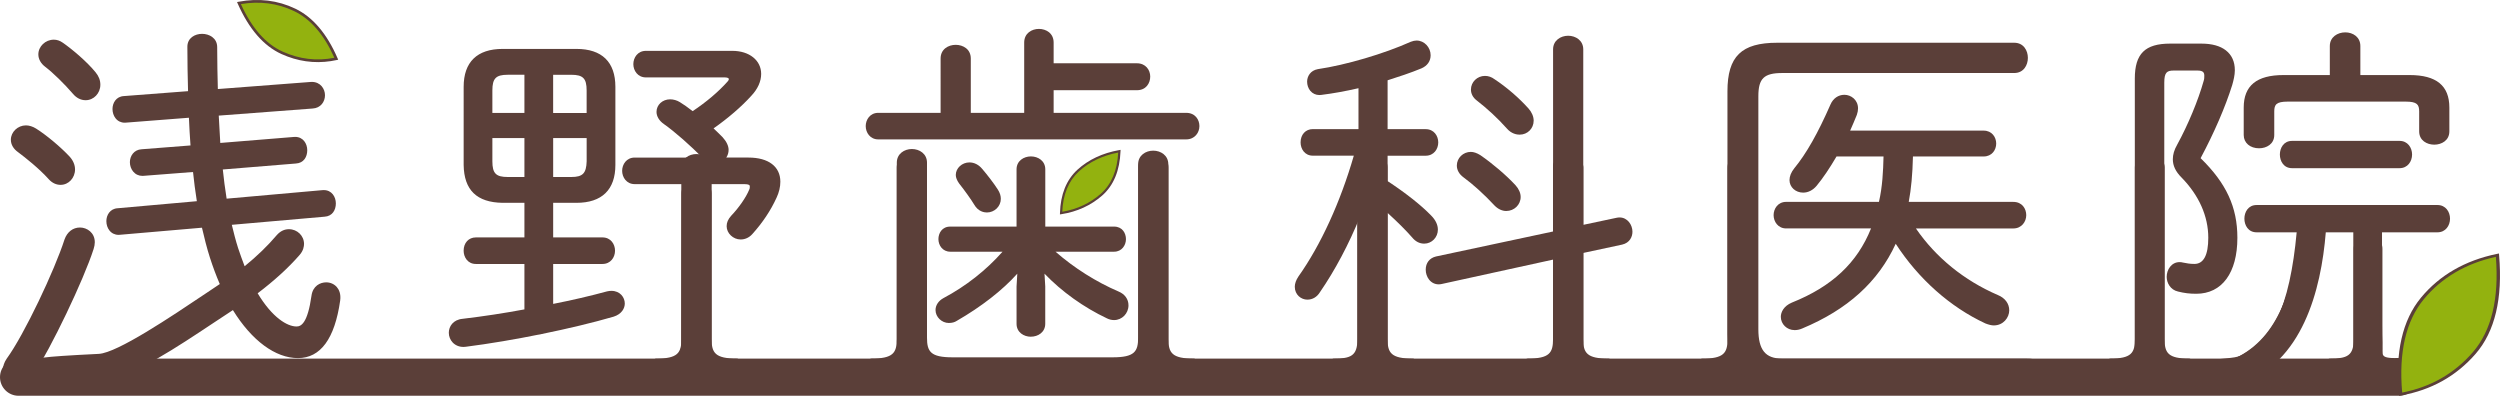 <?xml version="1.0" encoding="UTF-8"?><svg xmlns="http://www.w3.org/2000/svg" viewBox="0 0 1210.76 191.7"><defs><style>.d{fill:#93b20f;}.e{fill:#5b3f39;}</style></defs><g id="a"/><g id="b"><g id="c"><g><path class="e" d="M1161.9,191.67H9c-4.97,0-9-4.03-9-9s4.03-9,9-9H1161.9c4.97,0,9,4.03,9,9s-4.03,9-9,9Z"/><path class="e" d="M29.38,89.53c-2.2,0-4.16-.94-5.82-2.78-4.69-5.21-11.25-10.39-14.75-13.01-2.28-1.58-3.55-3.74-3.55-6.06,0-3.77,3.35-6.96,7.31-6.96,1.56,0,3.31,.55,4.91,1.55,5.02,3.16,12.04,9.04,16.32,13.66,1.64,1.83,2.54,3.99,2.54,6.11,0,4.13-3.12,7.48-6.96,7.48Z"/><path class="e" d="M33.06,76.62c1.58,1.75,2.28,3.68,2.28,5.43,0,3.5-2.63,6.48-5.96,6.48-1.75,0-3.5-.7-5.08-2.45-4.73-5.26-11.39-10.51-14.89-13.14-2.28-1.58-3.15-3.5-3.15-5.26,0-3.15,2.8-5.96,6.31-5.96,1.4,0,2.98,.53,4.38,1.4,4.73,2.98,11.74,8.76,16.12,13.49Z"/><path class="e" d="M33.06,76.62c1.58,1.75,2.28,3.68,2.28,5.43,0,3.5-2.63,6.48-5.96,6.48-1.75,0-3.5-.7-5.08-2.45-4.73-5.26-11.39-10.51-14.89-13.14-2.28-1.58-3.15-3.5-3.15-5.26,0-3.15,2.8-5.96,6.31-5.96,1.4,0,2.98,.53,4.38,1.4,4.73,2.98,11.74,8.76,16.12,13.49Z"/><path class="e" d="M8.91,186.25c-4.67,0-7.46-2.76-7.46-7.39,0-1.63,.61-3.4,1.76-5.11,8.6-11.8,23.31-43.05,28.04-57.79,1.28-3.63,4.07-5.78,7.48-5.78s7.18,2.5,7.18,7.13c0,1.01-.21,2.18-.58,3.3-4.8,14.97-20.61,47.99-29.16,60.9-1.89,3-4.54,4.74-7.27,4.74Z"/><path class="e" d="M38.73,111.19c3.18,0,6.18,2.28,6.18,6.13,0,.88-.18,1.93-.53,2.98-4.94,15.42-20.92,48.4-29.04,60.67-1.77,2.8-4.14,4.29-6.43,4.29-3.35,0-6.46-1.65-6.46-6.39,0-1.4,.53-2.98,1.59-4.55,8.3-11.39,23.22-42.62,28.16-58.04,1.24-3.5,3.88-5.08,6.53-5.08Z"/><path class="e" d="M38.73,111.19c3.18,0,6.18,2.28,6.18,6.13,0,.88-.18,1.93-.53,2.98-4.94,15.42-20.92,48.4-29.04,60.67-1.77,2.8-4.14,4.29-6.43,4.29-3.35,0-6.46-1.65-6.46-6.39,0-1.4,.53-2.98,1.59-4.55,8.3-11.39,23.22-42.62,28.16-58.04,1.24-3.5,3.88-5.08,6.53-5.08Z"/><path class="e" d="M41.47,48.53c-2.33,0-4.48-1.09-6.2-3.16-4.05-4.72-9.66-10.19-13.33-12.98-2.17-1.63-3.37-3.78-3.37-6.05,0-3.87,3.43-7.13,7.48-7.13,1.51,0,2.95,.48,4.26,1.41,4.81,3.32,11.85,9.33,15.96,14.37,1.59,1.94,2.33,3.87,2.33,6.06,0,4.13-3.2,7.48-7.13,7.48Z"/><path class="e" d="M45.5,35.62c1.58,1.93,2.1,3.68,2.1,5.43,0,3.68-2.8,6.48-6.13,6.48-1.75,0-3.68-.7-5.43-2.8-4.21-4.91-9.81-10.34-13.49-13.14-2.1-1.58-2.98-3.5-2.98-5.26,0-3.33,2.98-6.13,6.48-6.13,1.23,0,2.45,.35,3.68,1.23,5.08,3.5,11.91,9.46,15.77,14.19Z"/><path class="e" d="M45.5,35.62c1.58,1.93,2.1,3.68,2.1,5.43,0,3.68-2.8,6.48-6.13,6.48-1.75,0-3.68-.7-5.43-2.8-4.21-4.91-9.81-10.34-13.49-13.14-2.1-1.58-2.98-3.5-2.98-5.26,0-3.33,2.98-6.13,6.48-6.13,1.23,0,2.45,.35,3.68,1.23,5.08,3.5,11.91,9.46,15.77,14.19Z"/><path class="e" d="M48.67,185.02c-2.03,0-3.85-.74-5.14-2.09-1.06-1.11-1.71-2.58-1.82-4.11-1.62-.57-8.21-1.13-12.66-1.51-10.76-.92-11.63-1.1-11.6-2.46,.02-1.35,.04-1.97,30.45-3.47,8.98-.55,34.81-17.89,51.9-29.36,2.35-1.58,4.58-3.08,6.64-4.45-1.78-4.15-3.38-8.46-4.78-12.81-1.52-4.73-2.7-9.55-3.85-14.48l-39.78,3.43c-.21,.02-.43,.03-.64,.03-1.76,0-3.33-.76-4.41-2.15-.95-1.21-1.47-2.81-1.47-4.49,0-2.87,1.72-6.04,5.5-6.25l38.32-3.41c-.78-4.93-1.38-9.57-1.85-14.14l-23.9,1.85c-.2,.02-.42,.03-.63,.03-1.77,0-3.36-.75-4.49-2.13-.99-1.21-1.56-2.85-1.56-4.51,0-2.95,1.95-6.05,5.67-6.25l23.69-1.85c-.3-4.38-.6-8.86-.77-13.42l-30.5,2.37c-.2,.02-.42,.03-.63,.03-1.76,0-3.33-.76-4.41-2.15-.95-1.21-1.47-2.81-1.47-4.49,0-2.87,1.72-6.04,5.5-6.25l31.09-2.38c-.18-7.07-.33-14.06-.33-21.5,0-4.3,3.7-6.26,7.13-6.26s7.31,2.01,7.31,6.43c0,7.3,.17,14.17,.32,20.3l44.85-3.42c.23-.02,.46-.03,.69-.03,4.12,0,6.35,3.33,6.35,6.46s-2.07,6.22-6.03,6.43l-45.42,3.43c.14,2.21,.26,4.43,.37,6.65,.11,2.2,.23,4.4,.37,6.59l35.61-2.9c.22-.02,.44-.03,.66-.03,3.84,0,5.85,3.25,5.85,6.46s-1.7,6.22-5.5,6.43l-35.4,2.89c.46,4.56,1.07,9.2,1.85,14.13l46.38-4.12c.23-.02,.45-.03,.67-.03,3.84,0,5.85,3.25,5.85,6.46s-1.7,6.22-5.5,6.43l-44.89,3.93c.87,3.6,1.88,7.61,3.04,11.24,.96,2.87,2,5.78,3.17,8.82,6-4.89,11.25-9.97,15.62-15.13,1.68-1.87,3.64-2.81,5.84-2.81,4.03,0,7.31,3.2,7.31,7.13,0,1.1-.28,3.26-2.18,5.39-5.37,6.16-12.2,12.39-20.28,18.52,7.1,11.84,14.36,16.08,18.83,16.08,2.21,0,5.36-1.54,7.24-14.91,.65-4.77,4.24-6.47,7.12-6.47,2.01,0,3.88,.83,5.14,2.28,1,1.15,2.09,3.22,1.63,6.57-2.64,18.48-9.52,27.84-20.44,27.84s-22.39-8.46-31.51-23.25c-3.1,2.01-6.34,4.17-9.76,6.44-17.24,11.46-36.79,24.46-52.06,28.09-.79,.19-1.57,.29-2.31,.29Z"/><path class="e" d="M111.02,107.98c1.05,4.38,2.1,8.58,3.33,12.44,1.23,3.68,2.45,7.01,3.68,10.16,6.13-4.91,11.91-10.34,16.82-16.12,1.58-1.75,3.33-2.45,5.08-2.45,3.33,0,6.31,2.63,6.31,6.13,0,1.4-.53,3.15-1.93,4.73-5.96,6.83-13.14,13.14-20.85,18.92,7.36,12.61,15.07,17.34,20.15,17.34,3.5,0,6.48-3.33,8.23-15.77,.53-3.85,3.33-5.61,6.13-5.61,3.33,0,6.48,2.63,5.78,7.71-2.8,19.62-10.16,26.98-19.45,26.98s-21.2-7.01-31.19-23.65c-18.75,12.09-43.98,30.58-62.37,34.96-5.08,1.23-8.06-2.1-8.06-5.43,0-2.45-57.91-2.84,5.26-5.96,10.61-.66,42.05-22.69,59.74-34.43-1.75-4.03-3.5-8.58-5.08-13.49-1.58-4.91-2.8-9.99-4.03-15.24l-40.65,3.5c-3.5,.35-5.43-2.63-5.43-5.61,0-2.45,1.4-5.08,4.56-5.26l39.42-3.5c-.88-5.43-1.58-10.69-2.1-16.12l-24.88,1.93c-3.5,.35-5.61-2.63-5.61-5.61,0-2.45,1.58-5.08,4.73-5.26l24.7-1.93c-.35-5.08-.7-10.16-.88-15.42l-31.54,2.45c-3.5,.35-5.43-2.63-5.43-5.61,0-2.45,1.4-5.08,4.56-5.26l32.06-2.45c-.18-7.01-.35-14.54-.35-22.43,0-3.5,2.98-5.26,6.13-5.26s6.31,1.75,6.31,5.43c0,7.53,.17,14.54,.35,21.38l45.9-3.5c3.85-.35,5.96,2.63,5.96,5.43,0,2.63-1.75,5.26-5.08,5.43l-46.43,3.5c.35,5.08,.53,10.16,.88,15.24l36.62-2.98c3.68-.35,5.43,2.63,5.43,5.43,0,2.63-1.4,5.26-4.56,5.43l-36.44,2.98c.53,5.43,1.23,10.69,2.1,16.12l47.3-4.21c3.68-.35,5.43,2.63,5.43,5.43,0,2.63-1.4,5.26-4.56,5.43l-46.08,4.03Z"/><path class="e" d="M111.02,107.98c1.05,4.38,2.1,8.58,3.33,12.44,1.23,3.68,2.45,7.01,3.68,10.16,6.13-4.91,11.91-10.34,16.82-16.12,1.58-1.75,3.33-2.45,5.08-2.45,3.33,0,6.31,2.63,6.31,6.13,0,1.4-.53,3.15-1.93,4.73-5.96,6.83-13.14,13.14-20.85,18.92,7.36,12.61,15.07,17.34,20.15,17.34,3.5,0,6.48-3.33,8.23-15.77,.53-3.85,3.33-5.61,6.13-5.61,3.33,0,6.48,2.63,5.78,7.71-2.8,19.62-10.16,26.98-19.45,26.98s-21.2-7.01-31.19-23.65c-18.75,12.09-43.98,30.58-62.37,34.96-5.08,1.23-8.06-2.1-8.06-5.43,0-2.45-57.91-2.84,5.26-5.96,10.61-.66,42.05-22.69,59.74-34.43-1.75-4.03-3.5-8.58-5.08-13.49-1.58-4.91-2.8-9.99-4.03-15.24l-40.65,3.5c-3.5,.35-5.43-2.63-5.43-5.61,0-2.45,1.4-5.08,4.56-5.26l39.42-3.5c-.88-5.43-1.58-10.69-2.1-16.12l-24.88,1.93c-3.5,.35-5.61-2.63-5.61-5.61,0-2.45,1.58-5.08,4.73-5.26l24.7-1.93c-.35-5.08-.7-10.16-.88-15.42l-31.54,2.45c-3.5,.35-5.43-2.63-5.43-5.61,0-2.45,1.4-5.08,4.56-5.26l32.06-2.45c-.18-7.01-.35-14.54-.35-22.43,0-3.5,2.98-5.26,6.13-5.26s6.31,1.75,6.31,5.43c0,7.53,.17,14.54,.35,21.38l45.9-3.5c3.85-.35,5.96,2.63,5.96,5.43,0,2.63-1.75,5.26-5.08,5.43l-46.43,3.5c.35,5.08,.53,10.16,.88,15.24l36.62-2.98c3.68-.35,5.43,2.63,5.43,5.43,0,2.63-1.4,5.26-4.56,5.43l-36.44,2.98c.53,5.43,1.23,10.69,2.1,16.12l47.3-4.21c3.68-.35,5.43,2.63,5.43,5.43,0,2.63-1.4,5.26-4.56,5.43l-46.08,4.03Z"/><path class="e" d="M316.58,185.68c-1.42,0-2.34-.08-2.98-.28-2.02-.48-6.87-1.63-6.05-5.84,.94-4.84,3.45-5.26,7.48-5.54,2.53,.02,4.01,.03,5.04,.03,.93,0,1.49,0,2.08-.01,.64,0,1.31-.01,2.51-.01,3.46,0,5.33-3.93,5.33-7.63l.22-77.23h-22.82c-3.95,0-6.08-3.31-6.08-6.43s2.09-6.43,6.08-6.43h32.65c-5.18-5.45-13.36-12.62-18.51-16.23-2.27-1.57-3.58-3.73-3.58-5.9,0-3.41,2.9-6.08,6.61-6.08,1.61,0,3.33,.5,4.73,1.38,1.6,.96,3.83,2.53,6.17,4.35,6.7-4.48,12.39-9.29,16.9-14.33,.42-.43,.62-.84,.62-1.26s-.81-.75-1.98-.75h-38.19c-3.95,0-6.08-3.31-6.08-6.43s2.09-6.43,6.08-6.43h41.87c8.22,0,13.96,4.59,13.96,11.16,0,3.65-1.67,7.34-4.83,10.67-4.68,5.18-11.28,10.87-18.23,15.72,1.59,1.48,3.05,2.95,4.37,4.26,1.9,2.08,2.92,4.25,2.92,6.14,0,1.36-.39,2.63-1.13,3.73h10.82c9.62,0,15.37,4.37,15.37,11.69,0,2.54-.62,5.16-1.85,7.78-2.83,6.19-6.78,12.11-11.73,17.59-1.49,1.68-3.5,2.61-5.65,2.61-3.61,0-6.78-3-6.78-6.43,0-1.77,.69-3.37,2.18-5.04,3.8-3.97,7.23-8.94,8.76-12.68,.28-.56,.28-1.08,.28-1.55,0-.36,0-1.1-2.68-1.1h-16l-.22,79.16c0,11.52-6.29,17.12-19.22,17.12-1.52,0-3.11,.06-4.65,.13-1.38,.06-2.67,.11-3.79,.11Zm-92.15-17.66c-2.04,0-3.88-.76-5.19-2.14-1.19-1.26-1.88-2.97-1.88-4.7,0-3.07,2.07-6.36,6.69-6.78,10.11-1.2,20.18-2.74,29.93-4.56v-22h-23.53c-3.88,0-5.91-3.24-5.91-6.43,0-3.79,2.43-6.43,5.91-6.43h23.53v-16.75h-10.56c-12.52-.19-18.69-6.18-18.87-18.33V42.04c0-12,6.53-18.35,18.87-18.35h35.74c12.35,0,18.87,6.34,18.87,18.35v37.84c0,12-6.53,18.35-18.87,18.35h-11.26v16.75h23.88c3.99,0,6.08,3.24,6.08,6.43s-2.13,6.43-6.08,6.43h-23.88v19.34c8.89-1.74,18.1-3.88,26.07-6.06,.76-.18,1.47-.26,2.14-.26,4.21,0,6.48,3.16,6.48,6.13,0,2.26-1.43,5.12-5.43,6.38-20.02,5.82-48.81,11.68-71.66,14.58-.37,.04-.73,.07-1.07,.07Zm52.28-82.3c5.51,0,7.24-1.78,7.41-7.61v-11.24h-16.22v18.85h8.81Zm-38.25-7.58c0,5.81,1.73,7.58,7.41,7.58h8.11v-18.85h-15.52v11.26Zm45.65-23.43v-10.91c0-5.81-1.73-7.58-7.41-7.58h-8.81v18.5h16.22Zm-30.13,0v-18.5h-8.11c-5.68,0-7.41,1.77-7.41,7.58v10.91h15.52Z"/><path class="e" d="M243.42,97.23c-11.74-.18-17.7-5.43-17.87-17.35V42.04c0-11.04,5.61-17.35,17.87-17.35h35.74c12.26,0,17.87,6.31,17.87,17.35v37.84c0,11.04-5.61,17.35-17.87,17.35h-12.26v18.75h24.88c3.33,0,5.08,2.63,5.08,5.43,0,2.63-1.75,5.43-5.08,5.43h-24.88v21.55c9.99-1.93,19.62-4.2,27.33-6.31,4.56-1.05,7.36,1.75,7.36,4.91,0,2.1-1.4,4.38-4.73,5.43-19.27,5.61-48,11.56-71.48,14.54-4.38,.53-7.01-2.63-7.01-5.78,0-2.8,1.93-5.43,5.78-5.78,10.34-1.23,20.67-2.8,30.84-4.73v-23.83h-24.53c-3.33,0-4.91-2.8-4.91-5.43,0-2.8,1.58-5.43,4.91-5.43h24.53v-18.75h-11.56Zm2.45-62.02c-6.31,0-8.41,2.28-8.41,8.58v11.91h17.52v-20.5h-9.11Zm9.11,51.51v-20.85h-17.52v12.26c0,6.31,2.1,8.58,8.41,8.58h9.11Zm30.13-42.92c0-6.31-2.1-8.58-8.41-8.58h-9.81v20.5h18.22v-11.91Zm-8.41,42.92c6.31,0,8.23-2.45,8.41-8.58v-12.26h-18.22v20.85h9.81Zm65.88-9.4c-.53-.35-1.05-.7-1.4-1.23-5.26-5.61-13.84-13.14-19.1-16.82-2.28-1.58-3.15-3.5-3.15-5.08,0-2.8,2.45-5.08,5.61-5.08,1.23,0,2.8,.35,4.2,1.23,1.75,1.05,4.21,2.8,6.66,4.73,7.18-4.73,13.14-9.81,17.7-14.89,.7-.7,.88-1.4,.88-1.93,0-1.05-1.05-1.75-2.98-1.75h-38.19c-3.33,0-5.08-2.8-5.08-5.43,0-2.8,1.75-5.43,5.08-5.43h41.87c8.06,0,12.96,4.38,12.96,10.16,0,3.15-1.4,6.66-4.55,9.99-4.91,5.43-11.91,11.39-19.1,16.29,1.93,1.75,3.68,3.5,5.26,5.08,1.75,1.93,2.63,3.85,2.63,5.43,0,2.1-1.05,3.68-2.45,4.73h13.14c9.64,0,14.37,4.38,14.37,10.69,0,2.28-.53,4.73-1.75,7.36-2.8,6.13-6.66,11.91-11.56,17.34-1.4,1.58-3.15,2.28-4.91,2.28-2.98,0-5.78-2.45-5.78-5.43,0-1.4,.53-2.8,1.93-4.38,3.86-4.03,7.36-9.11,8.94-12.96,.35-.7,.35-1.4,.35-1.93,0-1.4-1.05-2.1-3.68-2.1h-17l-.22,80.15c0,11.39-6.48,16.12-18.22,16.12-4.38,0-9.38,.53-11.13,0-3.68-.88-5.86-2.11-5.35-4.69,.81-4.14,2.67-4.46,6.56-4.74,7.1,.07,6.05,0,9.55,0,3.85,0,6.33-4.07,6.33-8.63l.22-78.23h-23.83c-3.33,0-5.08-2.8-5.08-5.43,0-2.8,1.75-5.43,5.08-5.43h35.22Z"/><path class="e" d="M243.42,97.23c-11.74-.18-17.7-5.43-17.87-17.35V42.04c0-11.04,5.61-17.35,17.87-17.35h35.74c12.26,0,17.87,6.31,17.87,17.35v37.84c0,11.04-5.61,17.35-17.87,17.35h-12.26v18.75h24.88c3.33,0,5.08,2.63,5.08,5.43,0,2.63-1.75,5.43-5.08,5.43h-24.88v21.55c9.99-1.93,19.62-4.2,27.33-6.31,4.56-1.05,7.36,1.75,7.36,4.91,0,2.1-1.4,4.38-4.73,5.43-19.27,5.61-48,11.56-71.48,14.54-4.38,.53-7.01-2.63-7.01-5.78,0-2.8,1.93-5.43,5.78-5.78,10.34-1.23,20.67-2.8,30.84-4.73v-23.83h-24.53c-3.33,0-4.91-2.8-4.91-5.43,0-2.8,1.58-5.43,4.91-5.43h24.53v-18.75h-11.56Zm2.45-62.02c-6.31,0-8.41,2.28-8.41,8.58v11.91h17.52v-20.5h-9.11Zm9.11,51.51v-20.85h-17.52v12.26c0,6.31,2.1,8.58,8.41,8.58h9.11Zm30.13-42.92c0-6.31-2.1-8.58-8.41-8.58h-9.81v20.5h18.22v-11.91Zm-8.41,42.92c6.31,0,8.23-2.45,8.41-8.58v-12.26h-18.22v20.85h9.81Zm65.88-9.4c-.53-.35-1.05-.7-1.4-1.23-5.26-5.61-13.84-13.14-19.1-16.82-2.28-1.58-3.15-3.5-3.15-5.08,0-2.8,2.45-5.08,5.61-5.08,1.23,0,2.8,.35,4.2,1.23,1.75,1.05,4.21,2.8,6.66,4.73,7.18-4.73,13.14-9.81,17.7-14.89,.7-.7,.88-1.4,.88-1.93,0-1.05-1.05-1.75-2.98-1.75h-38.19c-3.33,0-5.08-2.8-5.08-5.43,0-2.8,1.75-5.43,5.08-5.43h41.87c8.06,0,12.96,4.38,12.96,10.16,0,3.15-1.4,6.66-4.55,9.99-4.91,5.43-11.91,11.39-19.1,16.29,1.93,1.75,3.68,3.5,5.26,5.08,1.75,1.93,2.63,3.85,2.63,5.43,0,2.1-1.05,3.68-2.45,4.73h13.14c9.64,0,14.37,4.38,14.37,10.69,0,2.28-.53,4.73-1.75,7.36-2.8,6.13-6.66,11.91-11.56,17.34-1.4,1.58-3.15,2.28-4.91,2.28-2.98,0-5.78-2.45-5.78-5.43,0-1.4,.53-2.8,1.93-4.38,3.86-4.03,7.36-9.11,8.94-12.96,.35-.7,.35-1.4,.35-1.93,0-1.4-1.05-2.1-3.68-2.1h-17l-.22,80.15c0,11.39-6.48,16.12-18.22,16.12-4.38,0-9.38,.53-11.13,0-3.68-.88-5.86-2.11-5.35-4.69,.81-4.14,2.67-4.46,6.56-4.74,7.1,.07,6.05,0,9.55,0,3.85,0,6.33-4.07,6.33-8.63l.22-78.23h-23.83c-3.33,0-5.08-2.8-5.08-5.43,0-2.8,1.75-5.43,5.08-5.43h35.22Z"/><path class="e" d="M425.35,67.51c-3.95,0-6.08-3.31-6.08-6.43s2.09-6.43,6.08-6.43h30.19V28.32c0-4.54,3.79-6.61,7.31-6.61s7.31,2.07,7.31,6.61v26.33h25.86V20.61c0-4.54,3.7-6.61,7.13-6.61s7.13,2.04,7.13,6.61v10.04h40.35c4.22,0,6.43,3.24,6.43,6.43s-2.01,6.61-6.43,6.61h-40.35v10.96h64.17c4.42,0,6.43,3.33,6.43,6.43s-2.21,6.43-6.43,6.43h-149.1Z"/><path class="e" d="M574.44,55.65c3.68,0,5.43,2.63,5.43,5.43,0,2.63-1.75,5.43-5.43,5.43h-149.1c-3.33,0-5.08-2.8-5.08-5.43,0-2.8,1.75-5.43,5.08-5.43h31.19V28.32c0-3.85,3.15-5.61,6.31-5.61s6.31,1.75,6.31,5.61v27.33h27.86V20.61c0-3.85,3.15-5.61,6.13-5.61,3.15,0,6.13,1.75,6.13,5.61v11.04h41.35c3.68,0,5.43,2.8,5.43,5.43,0,2.8-1.75,5.61-5.43,5.61h-41.35v12.96h65.17Z"/><path class="e" d="M574.44,55.65c3.68,0,5.43,2.63,5.43,5.43,0,2.63-1.75,5.43-5.43,5.43h-149.1c-3.33,0-5.08-2.8-5.08-5.43,0-2.8,1.75-5.43,5.08-5.43h31.19V28.32c0-3.85,3.15-5.61,6.31-5.61s6.31,1.75,6.31,5.61v27.33h27.86V20.61c0-3.85,3.15-5.61,6.13-5.61,3.15,0,6.13,1.75,6.13,5.61v11.04h41.35c3.68,0,5.43,2.8,5.43,5.43,0,2.8-1.75,5.61-5.43,5.61h-41.35v12.96h65.17Z"/><path class="e" d="M459.51,185.92c-17.88,0-25.18-5.97-25.18-20.62V78.78c0-4.34,3.68-6.61,7.31-6.61s7.31,2.27,7.31,6.61v84.76c0,6.71,1.71,9.51,12.32,9.51h77.61c10.6,0,12.32-2.8,12.32-9.51V79.57c0-4.34,3.68-6.61,7.31-6.61s7.31,2.27,7.31,6.61v85.73c0,14.65-7.29,20.62-25.18,20.62h-81.12Z"/><path class="e" d="M538.88,174.05c10.51,0,13.32-2.63,13.32-10.51V79.56c0-3.68,3.15-5.61,6.31-5.61s6.31,1.93,6.31,5.61v85.73c0,13.84-6.66,19.62-24.18,19.62h-81.12c-17.52,0-24.18-5.78-24.18-19.62V78.78c0-3.68,3.15-5.61,6.31-5.61s6.31,1.93,6.31,5.61v84.76c0,7.88,2.8,10.51,13.32,10.51h77.61Z"/><path class="e" d="M538.88,174.05c10.51,0,13.32-2.63,13.32-10.51V79.56c0-3.68,3.15-5.61,6.31-5.61s6.31,1.93,6.31,5.61v85.73c0,13.84-6.66,19.62-24.18,19.62h-81.12c-17.52,0-24.18-5.78-24.18-19.62V78.78c0-3.68,3.15-5.61,6.31-5.61s6.31,1.93,6.31,5.61v84.76c0,7.88,2.8,10.51,13.32,10.51h77.61Z"/><path class="e" d="M758.08,183.3c-.35,0-.69-.19-.88-.51-.27-.48-.09-1.09,.39-1.36,4.96-2.76,7.17-7.52,7.17-15.44V81.13c0-3.13-2.75-4.55-5.31-4.55s-5.31,1.42-5.31,4.55v83.12c0,8.63-3.48,11.41-14.32,11.41-.55,0-1-.45-1-1s.45-1,1-1c10.6,0,12.32-2.77,12.32-9.41V81.13c0-4.3,3.68-6.55,7.31-6.55s7.31,2.25,7.31,6.55v84.85c0,8.61-2.61,14.08-8.2,17.19-.15,.09-.32,.13-.48,.13Z"/><path class="e" d="M739.83,174.66c10.51,0,13.32-2.6,13.32-10.41V81.13c0-3.64,3.15-5.55,6.31-5.55s6.31,1.91,6.31,5.55v84.86c0,8.02-2.28,13.31-7.69,16.31"/><path class="e" d="M739.83,174.66c10.51,0,13.32-2.6,13.32-10.41V81.13c0-3.64,3.15-5.55,6.31-5.55s6.31,1.91,6.31,5.55v84.86c0,8.02-2.28,13.31-7.69,16.31"/><path class="e" d="M842.58,183.32c-.35,0-.69-.19-.88-.51-.27-.48-.09-1.09,.39-1.36,4.96-2.76,7.17-7.52,7.17-15.44V81.16c0-3.13-2.75-4.55-5.31-4.55s-5.31,1.42-5.31,4.55v83.12c0,8.63-3.48,11.41-14.32,11.41-.55,0-1-.45-1-1s.45-1,1-1c10.6,0,12.32-2.77,12.32-9.41V81.16c0-4.3,3.68-6.55,7.31-6.55s7.31,2.25,7.31,6.55v84.86c0,8.61-2.61,14.07-8.2,17.18-.15,.09-.32,.13-.48,.13Z"/><path class="e" d="M824.34,174.68c10.51,0,13.32-2.6,13.32-10.41V81.16c0-3.64,3.15-5.55,6.31-5.55s6.31,1.91,6.31,5.55v84.86c0,8.02-2.28,13.31-7.69,16.31"/><path class="e" d="M824.34,174.68c10.51,0,13.32-2.6,13.32-10.41V81.16c0-3.64,3.15-5.55,6.31-5.55s6.31,1.91,6.31,5.55v84.86c0,8.02-2.28,13.31-7.69,16.31"/><path class="e" d="M1039.71,183.3c-.35,0-.68-.18-.87-.5-.27-.48-.11-1.09,.37-1.37,4.81-2.75,6.96-7.52,6.96-15.44V81.13c0-3.12-2.66-4.55-5.12-4.55s-5.12,1.42-5.12,4.55v83.12c0,8.63-3.38,11.41-13.93,11.41-.55,0-1-.45-1-1s.45-1,1-1c10.27,0,11.93-2.77,11.93-9.41V81.13c0-4.3,3.58-6.55,7.12-6.55s7.12,2.25,7.12,6.55v84.86c0,8.61-2.53,14.07-7.96,17.18-.16,.09-.33,.13-.5,.13Z"/><path class="e" d="M1022,174.66c10.2,0,12.93-2.6,12.93-10.41V81.13c0-3.64,3.06-5.55,6.12-5.55s6.12,1.91,6.12,5.55v84.86c0,8.02-2.21,13.31-7.46,16.31"/><path class="e" d="M1022,174.66c10.2,0,12.93-2.6,12.93-10.41V81.13c0-3.64,3.06-5.55,6.12-5.55s6.12,1.91,6.12,5.55v84.86c0,8.02-2.21,13.31-7.46,16.31"/><path class="e" d="M1145.55,183.3c-.34,0-.68-.18-.86-.49-.28-.48-.12-1.09,.36-1.37,4.68-2.75,6.77-7.52,6.77-15.45v-45.48c0-3.12-2.57-4.55-4.96-4.55s-4.96,1.42-4.96,4.55v43.75c0,8.63-3.3,11.41-13.58,11.41-.55,0-1-.45-1-1s.45-1,1-1c8.55,0,11.58-1.42,11.58-9.41v-43.75c0-4.3,3.5-6.55,6.96-6.55s6.96,2.25,6.96,6.55v45.48c0,8.6-2.47,14.06-7.76,17.17-.16,.09-.33,.14-.51,.14Z"/><path class="e" d="M1128.3,174.66c9.94,0,12.59-2.6,12.59-10.41v-43.74c0-3.64,2.98-5.55,5.96-5.55s5.96,1.91,5.96,5.55v45.48c0,8.02-2.16,13.31-7.27,16.31"/><path class="e" d="M1128.3,174.66c9.94,0,12.59-2.6,12.59-10.41v-43.74c0-3.64,2.98-5.55,5.96-5.55s5.96,1.91,5.96,5.55v45.48c0,8.02-2.16,13.31-7.27,16.31"/><path class="e" d="M1042.55,183.3c-.17,0-.34-.04-.5-.13-5.43-3.11-7.97-8.57-7.97-17.18V81.13c0-4.3,3.58-6.55,7.12-6.55s7.12,2.25,7.12,6.55v83.12c0,6.63,1.66,9.41,11.93,9.41,.55,0,1,.45,1,1s-.45,1-1,1c-10.54,0-13.93-2.77-13.93-11.41V81.13c0-3.12-2.66-4.55-5.12-4.55s-5.12,1.42-5.12,4.55v84.86c0,7.92,2.15,12.69,6.96,15.44,.48,.27,.65,.89,.37,1.37-.18,.32-.52,.5-.87,.5Z"/><path class="e" d="M1060.26,174.66c-10.2,0-12.93-2.6-12.93-10.41V81.13c0-3.64-3.06-5.55-6.12-5.55s-6.12,1.91-6.12,5.55v84.86c0,8.02,2.21,13.31,7.46,16.31"/><path class="e" d="M1060.26,174.66c-10.2,0-12.93-2.6-12.93-10.41V81.13c0-3.64-3.06-5.55-6.12-5.55s-6.12,1.91-6.12,5.55v84.86c0,8.02,2.21,13.31,7.46,16.31"/><path class="e" d="M666.07,183.31c-.16,0-.33-.04-.48-.13-5.6-3.11-8.2-8.57-8.2-17.19V81.14c0-4.3,3.68-6.55,7.31-6.55s7.31,2.25,7.31,6.55v83.12c0,6.63,1.71,9.41,12.32,9.41,.55,0,1,.45,1,1s-.45,1-1,1c-10.84,0-14.32-2.77-14.32-11.41V81.14c0-3.13-2.75-4.55-5.31-4.55s-5.31,1.42-5.31,4.55v84.85c0,7.92,2.21,12.68,7.17,15.44,.48,.27,.66,.88,.39,1.36-.18,.33-.52,.51-.88,.51Z"/><path class="e" d="M684.31,174.67c-10.51,0-13.32-2.6-13.32-10.41V81.14c0-3.64-3.15-5.55-6.31-5.55s-6.31,1.91-6.31,5.55v84.86c0,8.02,2.28,13.31,7.69,16.31"/><path class="e" d="M684.31,174.67c-10.51,0-13.32-2.6-13.32-10.41V81.14c0-3.64-3.15-5.55-6.31-5.55s-6.31,1.91-6.31,5.55v84.86c0,8.02,2.28,13.31,7.69,16.31"/><path class="e" d="M559.95,183.3c-.16,0-.33-.04-.48-.13-5.6-3.11-8.2-8.57-8.2-17.18V81.14c0-4.3,3.68-6.55,7.31-6.55s7.31,2.25,7.31,6.55v83.12c0,6.63,1.71,9.41,12.32,9.41,.55,0,1,.45,1,1s-.45,1-1,1c-10.84,0-14.32-2.77-14.32-11.41V81.14c0-3.12-2.75-4.55-5.31-4.55s-5.31,1.42-5.31,4.55v84.86c0,7.92,2.21,12.68,7.17,15.44,.48,.27,.66,.88,.39,1.36-.18,.33-.52,.51-.88,.51Z"/><path class="e" d="M578.19,174.66c-10.51,0-13.32-2.6-13.32-10.41V81.14c0-3.64-3.15-5.55-6.31-5.55s-6.31,1.91-6.31,5.55v84.86c0,8.02,2.28,13.31,7.69,16.31"/><path class="e" d="M578.19,174.66c-10.51,0-13.32-2.6-13.32-10.41V81.14c0-3.64-3.15-5.55-6.31-5.55s-6.31,1.91-6.31,5.55v84.86c0,8.02,2.28,13.31,7.69,16.31"/><path class="e" d="M338.7,183.3c-.16,0-.33-.04-.48-.13-5.6-3.11-8.2-8.57-8.2-17.19V93.75c0-4.3,3.68-6.55,7.31-6.55s7.31,2.25,7.31,6.55v70.5c0,6.63,1.71,9.41,12.32,9.41,.55,0,1,.45,1,1s-.45,1-1,1c-10.84,0-14.32-2.77-14.32-11.41V93.75c0-3.12-2.75-4.55-5.31-4.55s-5.31,1.42-5.31,4.55v72.24c0,7.92,2.21,12.68,7.17,15.44,.48,.27,.66,.88,.39,1.36-.18,.33-.52,.51-.88,.51Z"/><path class="e" d="M356.95,174.66c-10.51,0-13.32-2.6-13.32-10.41V93.75c0-3.64-3.15-5.55-6.31-5.55s-6.31,1.91-6.31,5.55v72.24c0,8.02,2.28,13.31,7.69,16.31"/><path class="e" d="M356.95,174.66c-10.51,0-13.32-2.6-13.32-10.41V93.75c0-3.64-3.15-5.55-6.31-5.55s-6.31,1.91-6.31,5.55v72.24c0,8.02,2.28,13.31,7.69,16.31"/><path class="e" d="M760.83,183.31c-.16,0-.33-.04-.48-.13-5.6-3.11-8.2-8.57-8.2-17.19V81.15c0-4.3,3.68-6.55,7.31-6.55s7.31,2.25,7.31,6.55v83.12c0,6.63,1.71,9.41,12.32,9.41,.55,0,1,.45,1,1s-.45,1-1,1c-10.84,0-14.32-2.77-14.32-11.41V81.15c0-3.13-2.75-4.55-5.31-4.55s-5.31,1.42-5.31,4.55v84.85c0,7.92,2.21,12.68,7.17,15.44,.48,.27,.66,.88,.39,1.36-.18,.33-.52,.51-.88,.51Z"/><path class="e" d="M779.07,174.67c-10.51,0-13.32-2.6-13.32-10.41V81.15c0-3.64-3.15-5.55-6.31-5.55s-6.31,1.91-6.31,5.55v84.86c0,8.02,2.28,13.31,7.69,16.31"/><path class="e" d="M779.07,174.67c-10.51,0-13.32-2.6-13.32-10.41V81.15c0-3.64-3.15-5.55-6.31-5.55s-6.31,1.91-6.31,5.55v84.86c0,8.02,2.28,13.31,7.69,16.31"/><path class="e" d="M663.02,183.31c-.34,0-.67-.18-.86-.49-.28-.48-.12-1.09,.35-1.37,4.66-2.75,6.74-7.52,6.74-15.45V81.15c0-3.13-2.56-4.55-4.93-4.55s-4.93,1.42-4.93,4.55v83.12c0,8.63-3.29,11.41-13.52,11.41-.55,0-1-.45-1-1s.45-1,1-1c8.5,0,11.52-1.42,11.52-9.41V81.15c0-4.3,3.49-6.55,6.93-6.55s6.93,2.25,6.93,6.55v84.85c0,8.6-2.45,14.06-7.72,17.17-.16,.09-.33,.14-.51,.14Z"/><path class="e" d="M645.87,174.67c9.89,0,12.52-2.6,12.52-10.41V81.15c0-3.64,2.97-5.55,5.93-5.55s5.93,1.91,5.93,5.55v84.86c0,8.02-2.15,13.31-7.23,16.31"/><path class="e" d="M645.87,174.67c9.89,0,12.52-2.6,12.52-10.41V81.15c0-3.64,2.97-5.55,5.93-5.55s5.93,1.91,5.93,5.55v84.86c0,8.02-2.15,13.31-7.23,16.31"/><path class="e" d="M335.92,183.32c-.35,0-.69-.19-.88-.51-.27-.48-.09-1.09,.39-1.36,4.96-2.76,7.17-7.52,7.17-15.44V81.15c0-3.12-2.75-4.55-5.31-4.55s-5.31,1.42-5.31,4.55v83.12c0,8.63-3.48,11.41-14.31,11.41-.55,0-1-.45-1-1s.45-1,1-1c10.6,0,12.32-2.77,12.32-9.41V81.15c0-4.3,3.68-6.55,7.31-6.55s7.31,2.25,7.31,6.55v84.86c0,8.61-2.61,14.07-8.2,17.18-.15,.09-.32,.13-.49,.13Z"/><path class="e" d="M317.68,174.68c10.51,0,13.32-2.6,13.32-10.41V81.15c0-3.64,3.15-5.55,6.31-5.55s6.31,1.91,6.31,5.55v84.86c0,8.02-2.28,13.31-7.69,16.31"/><path class="e" d="M317.68,174.68c10.51,0,13.32-2.6,13.32-10.41V81.15c0-3.64,3.15-5.55,6.31-5.55s6.31,1.91,6.31,5.55v84.86c0,8.02-2.28,13.31-7.69,16.31"/><path class="e" d="M440.24,183.3c-.35,0-.69-.19-.88-.51-.27-.48-.09-1.09,.39-1.36,4.96-2.76,7.17-7.52,7.17-15.44V81.13c0-3.12-2.75-4.55-5.31-4.55s-5.31,1.42-5.31,4.55v83.12c0,8.63-3.48,11.41-14.32,11.41-.55,0-1-.45-1-1s.45-1,1-1c10.6,0,12.32-2.77,12.32-9.41V81.13c0-4.3,3.68-6.55,7.31-6.55s7.31,2.25,7.31,6.55v84.86c0,8.61-2.61,14.08-8.2,17.19-.15,.09-.32,.13-.48,.13Z"/><path class="e" d="M421.99,174.66c10.51,0,13.32-2.6,13.32-10.41V81.13c0-3.64,3.15-5.55,6.31-5.55s6.31,1.91,6.31,5.55v84.86c0,8.02-2.28,13.31-7.69,16.31"/><path class="e" d="M421.99,174.66c10.51,0,13.32-2.6,13.32-10.41V81.13c0-3.64,3.15-5.55,6.31-5.55s6.31,1.91,6.31,5.55v84.86c0,8.02-2.28,13.31-7.69,16.31"/><path class="e" d="M499.28,163.08c-3.46,0-6.96-2.15-6.96-6.26v-18.05l.36-6.22c-7.21,8.04-17.29,15.9-29.34,22.86-.99,.66-2.29,1.01-3.83,1.01-3.43,0-6.43-2.92-6.43-6.26,0-2.32,1.44-4.49,3.85-5.79,10.84-5.76,20.69-13.5,28.6-22.47h-25.32c-3.72,0-5.73-3.13-5.73-6.08s1.79-6.08,5.73-6.08h32.11v-27.73c0-4.11,3.5-6.26,6.96-6.26s6.96,2.15,6.96,6.26v27.73h33.34c3.94,0,5.73,3.15,5.73,6.08s-2.01,6.08-5.73,6.08h-28.39c9.11,7.94,19.62,14.58,30.53,19.28,3.05,1.26,4.81,3.7,4.81,6.7,0,3.93-3.12,7.13-6.96,7.13-1.19,0-2.37-.28-3.43-.81-11.26-5.32-21.92-12.95-30.28-21.66l.36,6.16v18.1c0,4.11-3.5,6.26-6.96,6.26Z"/><path class="e" d="M493.85,129.67c-7.53,9.11-18.57,17.7-31.01,24.88-1.05,.7-2.28,.88-3.33,.88-2.98,0-5.43-2.63-5.43-5.26,0-1.75,1.05-3.68,3.33-4.91,11.21-5.96,21.9-14.37,30.31-24.35h-27.51c-3.15,0-4.73-2.63-4.73-5.08,0-2.63,1.58-5.08,4.73-5.08h33.11v-28.73c0-3.5,2.98-5.26,5.96-5.26s5.96,1.75,5.96,5.26v28.73h34.34c3.15,0,4.73,2.45,4.73,5.08,0,2.45-1.58,5.08-4.73,5.08h-31.01c9.99,9.11,21.38,16.29,32.76,21.2,2.98,1.23,4.21,3.5,4.21,5.78,0,3.15-2.45,6.13-5.96,6.13-.88,0-1.93-.17-2.98-.7-12.61-5.96-23.83-14.54-31.89-23.48l.53,8.94v18.05c0,3.5-2.98,5.26-5.96,5.26s-5.96-1.75-5.96-5.26v-18.05l.53-9.11Z"/><path class="e" d="M493.85,129.67c-7.53,9.11-18.57,17.7-31.01,24.88-1.05,.7-2.28,.88-3.33,.88-2.98,0-5.43-2.63-5.43-5.26,0-1.75,1.05-3.68,3.33-4.91,11.21-5.96,21.9-14.37,30.31-24.35h-27.51c-3.15,0-4.73-2.63-4.73-5.08,0-2.63,1.58-5.08,4.73-5.08h33.11v-28.73c0-3.5,2.98-5.26,5.96-5.26s5.96,1.75,5.96,5.26v28.73h34.34c3.15,0,4.73,2.45,4.73,5.08,0,2.45-1.58,5.08-4.73,5.08h-31.01c9.99,9.11,21.38,16.29,32.76,21.2,2.98,1.23,4.21,3.5,4.21,5.78,0,3.15-2.45,6.13-5.96,6.13-.88,0-1.93-.17-2.98-.7-12.61-5.96-23.83-14.54-31.89-23.48l.53,8.94v18.05c0,3.5-2.98,5.26-5.96,5.26s-5.96-1.75-5.96-5.26v-18.05l.53-9.11Z"/><path class="e" d="M477.91,102.9c-1.18,0-4.15-.37-6.12-3.83-1.44-2.4-4.51-6.71-7.28-10.21-1.07-1.49-1.62-2.91-1.62-4.12,0-3.3,3.03-6.08,6.61-6.08,2.33,0,4.53,1.13,6.21,3.17,2.33,2.72,5.59,6.9,7.61,10.08,.94,1.51,1.38,2.9,1.38,4.39,0,3.64-3.04,6.61-6.78,6.61Z"/><path class="e" d="M463.89,84.73c0-2.8,2.63-5.08,5.61-5.08,1.93,0,3.85,.88,5.43,2.8,2.1,2.45,5.43,6.66,7.53,9.99,.88,1.4,1.23,2.63,1.23,3.85,0,3.33-2.8,5.61-5.78,5.61-1.75,0-3.85-.88-5.26-3.33-1.58-2.63-4.73-7.01-7.36-10.34-.88-1.23-1.4-2.45-1.4-3.5Z"/><path class="e" d="M463.89,84.73c0-2.8,2.63-5.08,5.61-5.08,1.93,0,3.85,.88,5.43,2.8,2.1,2.45,5.43,6.66,7.53,9.99,.88,1.4,1.23,2.63,1.23,3.85,0,3.33-2.8,5.61-5.78,5.61-1.75,0-3.85-.88-5.26-3.33-1.58-2.63-4.73-7.01-7.36-10.34-.88-1.23-1.4-2.45-1.4-3.5Z"/><path class="e" d="M665.03,186.08c-3.54,0-7.13-2.21-7.13-6.43v-46.92l.73-27.72c-5.31,13.14-12.1,25.94-19.4,36.53-1.41,2.3-3.58,3.58-6.08,3.58-2.99,0-6.08-2.34-6.08-6.26,0-1.49,.62-3.25,1.75-4.93,10.81-15.23,20.31-35.97,26.84-58.54h-19.87c-3.88,0-5.91-3.24-5.91-6.43,0-3.79,2.43-6.43,5.91-6.43h22.13v-19.81c-6.33,1.46-12.52,2.57-17.98,3.24-.31,.04-.63,.07-.95,.07-1.76,0-3.34-.74-4.44-2.08-.96-1.18-1.51-2.78-1.51-4.41,0-2.56,1.61-5.43,5.21-6.06,13.53-1.99,32.01-7.43,44.97-13.24,1-.4,2-.61,2.86-.61,3.68,0,6.78,3.27,6.78,7.13,0,2.84-1.58,5.09-4.45,6.35-5.27,2.18-11.2,4.13-16.39,5.77v23.67h18.45c3.99,0,6.08,3.24,6.08,6.43s-2.13,6.43-6.08,6.43h-18.45v12.3c8.77,5.76,16.25,11.66,21.09,16.67,2.13,2.13,3.26,4.49,3.26,6.83,0,3.74-2.96,6.78-6.61,6.78-2.26,0-4.23-1.01-5.85-3-3.08-3.5-6.99-7.41-11.89-11.87v76.56c0,4.18-3.58,6.43-6.96,6.43Z"/><path class="e" d="M658.9,41.45c-6.66,1.58-13.32,2.8-19.1,3.5-3.68,.53-5.78-2.45-5.78-5.43,0-2.28,1.4-4.55,4.38-5.08,13.14-1.93,31.54-7.18,45.2-13.32,.88-.35,1.75-.53,2.45-.53,3.33,0,5.78,2.98,5.78,6.13,0,2.1-1.05,4.2-3.85,5.43-5.08,2.1-10.86,4.03-16.99,5.96v25.4h19.45c3.33,0,5.08,2.63,5.08,5.43,0,2.63-1.75,5.43-5.08,5.43h-19.45v13.84c8.06,5.26,16.12,11.39,21.38,16.82,2.1,2.1,2.98,4.21,2.98,6.13,0,3.33-2.63,5.78-5.61,5.78-1.75,0-3.5-.7-5.08-2.63-3.85-4.38-8.58-8.94-13.67-13.49v78.81c0,3.5-2.98,5.43-5.96,5.43-3.15,0-6.13-1.93-6.13-5.43v-46.92l.88-33.46c-5.26,14.19-12.79,29.26-21.38,41.7-1.4,2.28-3.33,3.15-5.26,3.15-2.63,0-5.08-2.1-5.08-5.26,0-1.23,.53-2.8,1.58-4.38,11.56-16.29,21.02-37.84,27.33-60.09h-21.2c-3.33,0-4.91-2.8-4.91-5.43,0-2.8,1.58-5.43,4.91-5.43h23.13v-22.08Z"/><path class="e" d="M658.9,41.45c-6.66,1.58-13.32,2.8-19.1,3.5-3.68,.53-5.78-2.45-5.78-5.43,0-2.28,1.4-4.55,4.38-5.08,13.14-1.93,31.54-7.18,45.2-13.32,.88-.35,1.75-.53,2.45-.53,3.33,0,5.78,2.98,5.78,6.13,0,2.1-1.05,4.2-3.85,5.43-5.08,2.1-10.86,4.03-16.99,5.96v25.4h19.45c3.33,0,5.08,2.63,5.08,5.43,0,2.63-1.75,5.43-5.08,5.43h-19.45v13.84c8.06,5.26,16.12,11.39,21.38,16.82,2.1,2.1,2.98,4.21,2.98,6.13,0,3.33-2.63,5.78-5.61,5.78-1.75,0-3.5-.7-5.08-2.63-3.85-4.38-8.58-8.94-13.67-13.49v78.81c0,3.5-2.98,5.43-5.96,5.43-3.15,0-6.13-1.93-6.13-5.43v-46.92l.88-33.46c-5.26,14.19-12.79,29.26-21.38,41.7-1.4,2.28-3.33,3.15-5.26,3.15-2.63,0-5.08-2.1-5.08-5.26,0-1.23,.53-2.8,1.58-4.38,11.56-16.29,21.02-37.84,27.33-60.09h-21.2c-3.33,0-4.91-2.8-4.91-5.43,0-2.8,1.58-5.43,4.91-5.43h23.13v-22.08Z"/><path class="e" d="M759.46,186.11c-3.52,0-7.31-2.01-7.31-6.43v-53.95l-53.97,11.82c-.49,.11-.97,.16-1.44,.16-1.83,0-3.48-.82-4.65-2.31-1.02-1.3-1.61-3.04-1.61-4.78,0-3.28,1.86-5.67,4.98-6.41l56.7-12.1V23.92c0-4.34,3.68-6.61,7.31-6.61s7.31,2.27,7.31,6.61V108.89l16.14-3.42c.48-.1,.97-.16,1.43-.16,3.86,0,6.25,3.59,6.25,6.92,0,2.45-1.31,5.37-4.98,6.23l-18.85,4.04v57.19c0,4.42-3.79,6.43-7.31,6.43Z"/><path class="e" d="M765.77,179.68c0,3.68-3.15,5.43-6.31,5.43s-6.31-1.75-6.31-5.43v-55.19l-55.19,12.09c-4.03,.88-6.48-2.63-6.48-5.96,0-2.45,1.23-4.73,4.21-5.43l57.47-12.26V23.92c0-3.68,3.15-5.61,6.31-5.61s6.31,1.93,6.31,5.61V110.12l17.34-3.68c4.03-.88,6.48,2.63,6.48,5.78,0,2.28-1.23,4.56-4.21,5.26l-19.62,4.21v57.99Z"/><path class="e" d="M765.77,179.68c0,3.68-3.15,5.43-6.31,5.43s-6.31-1.75-6.31-5.43v-55.19l-55.19,12.09c-4.03,.88-6.48-2.63-6.48-5.96,0-2.45,1.23-4.73,4.21-5.43l57.47-12.26V23.92c0-3.68,3.15-5.61,6.31-5.61s6.31,1.93,6.31,5.61V110.12l17.34-3.68c4.03-.88,6.48,2.63,6.48,5.78,0,2.28-1.23,4.56-4.21,5.26l-19.62,4.21v57.99Z"/><path class="e" d="M729.5,102.19c-1.96,0-3.96-.91-5.61-2.57-4.92-5.31-10.56-10.43-15.12-13.74-2.08-1.51-3.22-3.54-3.22-5.71,0-3.64,3.04-6.61,6.78-6.61,1.36,0,2.93,.54,4.56,1.55,6,4.12,12.5,9.68,17.02,14.53,1.67,1.85,2.55,3.84,2.55,5.76,0,3.74-3.12,6.78-6.96,6.78Z"/><path class="e" d="M733.18,90.33c1.58,1.75,2.28,3.5,2.28,5.08,0,3.33-2.8,5.78-5.96,5.78-1.58,0-3.33-.7-4.91-2.28-4.38-4.73-10.16-10.16-15.24-13.84-1.93-1.4-2.8-3.15-2.8-4.91,0-2.98,2.45-5.61,5.78-5.61,1.23,0,2.63,.53,4.03,1.4,5.61,3.85,12.09,9.29,16.82,14.37Z"/><path class="e" d="M733.18,90.33c1.58,1.75,2.28,3.5,2.28,5.08,0,3.33-2.8,5.78-5.96,5.78-1.58,0-3.33-.7-4.91-2.28-4.38-4.73-10.16-10.16-15.24-13.84-1.93-1.4-2.8-3.15-2.8-4.91,0-2.98,2.45-5.61,5.78-5.61,1.23,0,2.63,.53,4.03,1.4,5.61,3.85,12.09,9.29,16.82,14.37Z"/><path class="e" d="M735.99,65.22c-1.4,0-4.08-.41-6.38-3.16-4.3-4.81-9.2-9.37-14.56-13.52-1.72-1.34-2.67-3.17-2.67-5.17,0-3.64,3.04-6.61,6.78-6.61,1.66,0,3.21,.54,4.63,1.6,5.73,3.76,11.74,8.93,16.44,14.15,1.61,1.79,2.53,3.95,2.53,5.92,0,3.8-2.98,6.78-6.78,6.78Z"/><path class="e" d="M739.49,53.18c1.58,1.75,2.28,3.68,2.28,5.26,0,3.33-2.63,5.78-5.78,5.78-1.75,0-3.85-.7-5.61-2.8-4.38-4.91-9.29-9.46-14.72-13.67-1.58-1.23-2.28-2.8-2.28-4.38,0-2.98,2.45-5.61,5.78-5.61,1.23,0,2.63,.35,4.03,1.4,5.61,3.68,11.56,8.76,16.29,14.02Z"/><path class="e" d="M739.49,53.18c1.58,1.75,2.28,3.68,2.28,5.26,0,3.33-2.63,5.78-5.78,5.78-1.75,0-3.85-.7-5.61-2.8-4.38-4.91-9.29-9.46-14.72-13.67-1.58-1.23-2.28-2.8-2.28-4.38,0-2.98,2.45-5.61,5.78-5.61,1.23,0,2.63,.35,4.03,1.4,5.61,3.68,11.56,8.76,16.29,14.02Z"/><path class="e" d="M860.74,185.39c-17.36,0-24.13-6.6-24.13-23.54V44.24c0-16.94,6.76-23.54,24.13-23.54h114.76c4.54,0,6.61,3.8,6.61,7.33s-2.07,7.33-6.61,7.33h-112.3c-8.9,0-11.62,2.63-11.62,11.25v112.86c0,9.95,3.42,14.19,11.42,14.19h117.91c3.34,0,6.8,0,6.8,4.39,0,3.53-2.07,7.33-6.61,7.33h-120.36Z"/><path class="e" d="M837.62,44.25c0-15.57,5.61-22.47,23.13-22.47h114.76c3.85,0,5.61,3.15,5.61,6.31s-1.75,6.31-5.61,6.31h-112.3c-9.81,0-12.62,3.35-12.62,12.22v112.54c0,8.87,2.61,15.15,12.42,15.15h117.91c3.85,0,5.8,.22,5.8,3.37s-1.75,6.31-5.61,6.31h-120.36c-17.52,0-23.13-6.9-23.13-22.47V44.25Z"/><path class="e" d="M837.62,44.25c0-15.57,5.61-22.47,23.13-22.47h114.76c3.85,0,5.61,3.15,5.61,6.31s-1.75,6.31-5.61,6.31h-112.3c-9.81,0-12.62,3.35-12.62,12.22v112.54c0,8.87,2.61,15.15,12.42,15.15h117.91c3.85,0,5.8,.22,5.8,3.37s-1.75,6.31-5.61,6.31h-120.36c-17.52,0-23.13-6.9-23.13-22.47V44.25Z"/><path class="e" d="M869.07,159.86c-3.64,0-6.61-2.88-6.61-6.43,0-2.24,1.4-5.22,5.34-6.88,19.42-7.77,31.64-19.2,38.35-35.92h-41.11c-3.95,0-6.08-3.31-6.08-6.43s2.09-6.43,6.08-6.43h44.94c1.69-7.32,2.05-14.85,2.22-22h-22.76c-3.38,5.77-6.61,10.54-9.62,14.18-1.8,2.16-4.12,3.34-6.55,3.34-3.7,0-6.61-2.67-6.61-6.08,0-1.83,.8-3.81,2.32-5.71,5.83-7.09,11.41-16.93,17.56-30.96,1.27-2.9,3.77-4.63,6.7-4.63,3.25,0,6.61,2.47,6.61,6.61,0,.96-.18,1.92-.58,3.12-1.04,2.54-2.09,5.09-3.24,7.62h64.66c3.99,0,6.08,3.15,6.08,6.26s-2.09,6.26-6.08,6.26h-34.24c-.22,8.81-.86,15.69-2.04,22h50.65c4.3,0,6.26,3.33,6.26,6.43s-2.19,6.43-6.26,6.43h-47.18c9.65,14.06,23.33,25.19,39.69,32.25,3.44,1.38,5.51,4.15,5.51,7.4,0,3.51-2.86,7.31-7.48,7.31-1.06,0-2.3-.29-4.03-.94-17.12-7.95-32.47-21.61-43.47-38.6-8.47,18.43-23.32,31.87-45.32,41.04-1.24,.53-2.42,.78-3.71,.78Z"/><path class="e" d="M926.01,109.63c9.99,15.24,24.53,26.98,41.17,34.17,3.5,1.4,4.91,4.03,4.91,6.48,0,3.15-2.63,6.31-6.48,6.31-1.05,0-2.28-.35-3.68-.88-17.35-8.06-32.94-22.08-43.98-39.77-8.76,20.32-24.53,33.46-45.55,42.22-1.23,.53-2.28,.7-3.33,.7-3.33,0-5.61-2.63-5.61-5.43,0-2.1,1.4-4.56,4.73-5.96,19.27-7.71,32.41-19.27,39.42-37.84h-42.57c-3.33,0-5.08-2.8-5.08-5.43,0-2.8,1.75-5.43,5.08-5.43h45.73c1.93-7.88,2.28-15.94,2.45-24h-24.35c-3.15,5.43-6.48,10.51-9.81,14.54-1.75,2.1-3.85,2.98-5.78,2.98-2.98,0-5.61-2.1-5.61-5.08,0-1.58,.7-3.33,2.1-5.08,6.48-7.88,12.09-18.4,17.7-31.19,1.23-2.8,3.5-4.03,5.78-4.03,2.8,0,5.61,2.1,5.61,5.61,0,.88-.17,1.75-.53,2.8-1.23,2.98-2.45,5.96-3.85,8.93h66.23c3.33,0,5.08,2.63,5.08,5.26s-1.75,5.26-5.08,5.26h-35.22c-.17,8.06-.7,16.12-2.28,24h51.86c3.5,0,5.26,2.63,5.26,5.43,0,2.63-1.75,5.43-5.26,5.43h-49.06Z"/><path class="e" d="M926.01,109.63c9.99,15.24,24.53,26.98,41.17,34.17,3.5,1.4,4.91,4.03,4.91,6.48,0,3.15-2.63,6.31-6.48,6.31-1.05,0-2.28-.35-3.68-.88-17.35-8.06-32.94-22.08-43.98-39.77-8.76,20.32-24.53,33.46-45.55,42.22-1.23,.53-2.28,.7-3.33,.7-3.33,0-5.61-2.63-5.61-5.43,0-2.1,1.4-4.56,4.73-5.96,19.27-7.71,32.41-19.27,39.42-37.84h-42.57c-3.33,0-5.08-2.8-5.08-5.43,0-2.8,1.75-5.43,5.08-5.43h45.73c1.93-7.88,2.28-15.94,2.45-24h-24.35c-3.15,5.43-6.48,10.51-9.81,14.54-1.75,2.1-3.85,2.98-5.78,2.98-2.98,0-5.61-2.1-5.61-5.08,0-1.58,.7-3.33,2.1-5.08,6.48-7.88,12.09-18.4,17.7-31.19,1.23-2.8,3.5-4.03,5.78-4.03,2.8,0,5.61,2.1,5.61,5.61,0,.88-.17,1.75-.53,2.8-1.23,2.98-2.45,5.96-3.85,8.93h66.23c3.33,0,5.08,2.63,5.08,5.26s-1.75,5.26-5.08,5.26h-35.22c-.17,8.06-.7,16.12-2.28,24h51.86c3.5,0,5.26,2.63,5.26,5.43,0,2.63-1.75,5.43-5.26,5.43h-49.06Z"/><path class="e" d="M1041.03,185.32c-3.46,0-7.13-2.32-7.13-6.61V38.06c0-12.03,4.96-16.94,17.12-16.94h15.07c5.12,0,9.13,1.1,11.92,3.28,2.87,2.24,4.33,5.48,4.33,9.64,0,2.36-.64,4.92-1.26,7.11-3.33,10.63-8.76,23.18-15.32,35.45,12.47,12.16,17.81,23.73,17.81,38.56,0,16.97-7.45,27.11-19.92,27.11-3.2,0-5.75-.31-8.83-1.08-3.76-.84-5.49-4.27-5.49-7.1,0-3.51,2.33-7.15,6.24-7.15,.55,0,1.11,.07,1.67,.22l.28,.05c1.57,.32,3.05,.61,5.25,.61,4.45,0,6.71-4.26,6.71-12.67,0-10.45-4.51-20.57-13.03-29.26-2.78-2.78-4.14-5.65-4.14-8.76,0-2.27,.67-4.55,2.06-6.98,5.29-9.67,10.23-21.54,12.87-30.96,.31-.94,.31-1.68,.31-2.53,0-1.55-.57-2.5-3.38-2.5h-11.39c-3.25,0-4.61,.81-4.61,5.83V178.71c0,4.34-3.59,6.61-7.13,6.61Z"/><path class="e" d="M1066.08,22.11c9.81,0,15.24,4.21,15.24,11.91,0,2.1-.53,4.38-1.23,6.83-3.68,11.74-9.46,24.53-15.59,35.92,13.32,12.79,18.05,24.18,18.05,38.37,0,17-7.36,26.11-18.92,26.11-3.33,0-5.78-.35-8.58-1.05-3.15-.7-4.73-3.5-4.73-6.13,0-3.5,2.63-7.01,6.66-5.96,1.75,.35,3.33,.7,5.78,.7,4.55,0,7.71-3.68,7.71-13.67,0-10.51-4.38-20.85-13.32-29.96-2.45-2.45-3.85-5.08-3.85-8.06,0-1.93,.53-4.03,1.93-6.48,5.08-9.29,10.16-21.2,12.96-31.19,.35-1.05,.35-1.93,.35-2.8,0-2.45-1.4-3.5-4.38-3.5h-11.39c-4.21,0-5.61,1.75-5.61,6.83V178.71c0,3.68-2.98,5.61-6.13,5.61-2.98,0-6.13-1.93-6.13-5.61V38.06c0-11.04,4.21-15.94,16.12-15.94h15.07Z"/><path class="e" d="M1066.08,22.11c9.81,0,15.24,4.21,15.24,11.91,0,2.1-.53,4.38-1.23,6.83-3.68,11.74-9.46,24.53-15.59,35.92,13.32,12.79,18.05,24.18,18.05,38.37,0,17-7.36,26.11-18.92,26.11-3.33,0-5.78-.35-8.58-1.05-3.15-.7-4.73-3.5-4.73-6.13,0-3.5,2.63-7.01,6.66-5.96,1.75,.35,3.33,.7,5.78,.7,4.55,0,7.71-3.68,7.71-13.67,0-10.51-4.38-20.85-13.32-29.96-2.45-2.45-3.85-5.08-3.85-8.06,0-1.93,.53-4.03,1.93-6.48,5.08-9.29,10.16-21.2,12.96-31.19,.35-1.05,.35-1.93,.35-2.8,0-2.45-1.4-3.5-4.38-3.5h-11.39c-4.21,0-5.61,1.75-5.61,6.83V178.71c0,3.68-2.98,5.61-6.13,5.61-2.98,0-6.13-1.93-6.13-5.61V38.06c0-11.04,4.21-15.94,16.12-15.94h15.07Z"/><path class="e" d="M1161.64,186.69c-16.6,0-21.93-3.33-21.93-13.72v-60.46h-13.32c-2.26,28.08-11.37,63.25-41.65,73.54-1.21,.4-2.17,.58-3.12,.58-3.67,0-6.43-2.84-6.43-6.61,0-2.94-28.86-3.27,5.19-6.71,19.77-2,28.76-26.29,31.91-60.8h-19.41c-4.06,0-5.91-3.42-5.91-6.61s1.85-6.61,5.91-6.61h87.6c3.99,0,6.08,3.32,6.08,6.61s-2.09,6.61-6.08,6.61h-26.86v45.08c-.02,.64,.05,7.21,.33,13.63,.07,1.53,1.73,2.18,5.56,2.18,.45,0,.89,0,1.3-.01,.32,0,.63-.01,.92-.01,3.07-.01,4.15-1.23,5.46-3.08,2.42-3.43,4.75-11.93,6.94-20.35,.99-3.82,3.45-6,6.75-6,2.08,0,4,.83,5.28,2.28,1.24,1.4,1.75,3.25,1.49,5.33-1.35,13.11-6.53,35.14-26.01,35.14Z"/><path class="e" d="M1092.89,111.51c-3.33,0-4.91-2.8-4.91-5.61s1.58-5.61,4.91-5.61h87.6c3.33,0,5.08,2.8,5.08,5.61s-1.75,5.61-5.08,5.61h-27.86v46.08c-.02,.68,.05,7.28,.33,13.68,.16,3.59,5.74,3.13,8.78,3.11,3.59-.02,4.94-1.61,6.27-3.5,2.43-3.45,4.7-11.47,7.09-20.67,.93-3.58,3.15-5.26,5.78-5.26,3.15,0,6.31,2.28,5.78,6.48-1.75,17-8.2,34.27-25.02,34.27s-20.93-3.26-20.93-12.72v-61.46h-15.24c-2.63,34.69-14.24,64.48-41.05,73.59-1.05,.35-1.93,.53-2.8,.53-3.33,0-5.43-2.63-5.43-5.61,0-2.28,1.4-4.56,4.56-5.78,21.55-8.06,30.01-32.25,32.64-62.73h-20.5Z"/><path class="e" d="M1092.89,111.51c-3.33,0-4.91-2.8-4.91-5.61s1.58-5.61,4.91-5.61h87.6c3.33,0,5.08,2.8,5.08,5.61s-1.75,5.61-5.08,5.61h-27.86v46.08c-.02,.68,.05,7.28,.33,13.68,.16,3.59,5.74,3.13,8.78,3.11,3.59-.02,4.94-1.61,6.27-3.5,2.43-3.45,4.7-11.47,7.09-20.67,.93-3.58,3.15-5.26,5.78-5.26,3.15,0,6.31,2.28,5.78,6.48-1.75,17-8.2,34.27-25.02,34.27s-20.93-3.26-20.93-12.72v-61.46h-15.24c-2.63,34.69-14.24,64.48-41.05,73.59-1.05,.35-1.93,.53-2.8,.53-3.33,0-5.43-2.63-5.43-5.61,0-2.28,1.4-4.56,4.56-5.78,21.47-8.91,30.01-32.25,32.64-62.73h-20.5Z"/><path class="e" d="M1094.12,71.82c-4.41,0-7.48-2.64-7.48-6.43v-13.32c0-10.58,6.29-15.72,19.22-15.72h22.48v-14.07c0-4.34,3.76-6.61,7.48-6.61s7.31,2.27,7.31,6.61v14.07h23.88c12.93,0,19.22,5.14,19.22,15.72v11.56c0,4.42-3.79,6.43-7.31,6.43s-7.31-2.01-7.31-6.43v-9.64c0-3.31-.94-4.78-6.53-4.78h-57.12c-5.59,0-6.53,1.48-6.53,4.78v11.39c0,4.42-3.79,6.43-7.31,6.43Z"/><path class="e" d="M1167,37.36c13.32,0,18.22,5.43,18.22,14.72v11.56c0,3.68-3.15,5.43-6.31,5.43s-6.31-1.75-6.31-5.43v-9.64c0-4.03-1.58-5.78-7.53-5.78h-57.12c-5.96,0-7.53,1.75-7.53,5.78v11.39c0,3.68-3.15,5.43-6.31,5.43-3.33,0-6.48-1.75-6.48-5.43v-13.32c0-9.29,4.91-14.72,18.22-14.72h23.48v-15.07c0-3.68,3.15-5.61,6.48-5.61,3.15,0,6.31,1.93,6.31,5.61v15.07h24.88Z"/><path class="e" d="M1167,37.36c13.32,0,18.22,5.43,18.22,14.72v11.56c0,3.68-3.15,5.43-6.31,5.43s-6.31-1.75-6.31-5.43v-9.64c0-4.03-1.58-5.78-7.53-5.78h-57.12c-5.96,0-7.53,1.75-7.53,5.78v11.39c0,3.68-3.15,5.43-6.31,5.43-3.33,0-6.48-1.75-6.48-5.43v-13.32c0-9.29,4.91-14.72,18.22-14.72h23.48v-15.07c0-3.68,3.15-5.61,6.48-5.61,3.15,0,6.31,1.93,6.31,5.61v15.07h24.88Z"/><path class="e" d="M1110.06,81.45c-4.06,0-5.91-3.42-5.91-6.61s1.85-6.61,5.91-6.61h52.04c3.99,0,6.08,3.32,6.08,6.61s-2.09,6.61-6.08,6.61h-52.04Z"/><path class="e" d="M1110.06,80.46c-3.33,0-4.91-2.8-4.91-5.61s1.58-5.61,4.91-5.61h52.04c3.33,0,5.08,2.8,5.08,5.61s-1.75,5.61-5.08,5.61h-52.04Z"/><path class="e" d="M1110.06,80.46c-3.33,0-4.91-2.8-4.91-5.61s1.58-5.61,4.91-5.61h52.04c3.33,0,5.08,2.8,5.08,5.61s-1.75,5.61-5.08,5.61h-52.04Z"/><g><path class="d" d="M513.89,103.2c.26-8.93,3.02-15.8,8.28-20.61,5.27-4.82,11.92-7.94,19.95-9.37-.36,9.27-3.25,16.29-8.69,21.06-5.44,4.77-11.95,7.75-19.55,8.92Z"/><path class="e" d="M513.33,103.84l.02-.65c.26-9.04,3.11-16.1,8.46-21,5.32-4.86,12.12-8.06,20.22-9.5l.67-.12-.03,.67c-.36,9.38-3.35,16.59-8.87,21.45-5.49,4.82-12.16,7.87-19.82,9.05l-.65,.1Zm28.22-29.96c-7.6,1.46-13.99,4.52-19.01,9.11-5,4.57-7.72,11.15-8.08,19.57,7.18-1.22,13.44-4.14,18.62-8.68,5.16-4.53,8.01-11.26,8.47-19.99Z"/></g><g><path class="d" d="M162.86,28.46c-5.09-11.8-11.83-19.69-20.2-23.69-8.37-3.99-17.35-5.09-26.93-3.28,5.39,12.21,12.35,20.24,20.88,24.1,8.54,3.86,17.29,4.82,26.25,2.87Z"/><path class="e" d="M160.28,29.6c-8.14,1.24-16.18,.1-23.94-3.42-8.65-3.91-15.78-12.13-21.21-24.43l-.33-.76,.81-.15c9.68-1.82,18.88-.7,27.34,3.33,8.48,4.04,15.38,12.13,20.52,24.02l.32,.73-.78,.17c-.9,.2-1.81,.36-2.71,.5ZM116.67,1.99c5.25,11.58,12.05,19.31,20.21,23,8.12,3.67,16.53,4.68,25.05,2.99-4.97-11.19-11.54-18.8-19.55-22.62-7.96-3.8-16.61-4.93-25.71-3.37Z"/></g><g><path class="d" d="M1162.64,190.92c-1.91-20.12,1.61-35.59,10.55-46.4,8.95-10.81,21.05-17.79,36.31-20.95,1.81,20.89-1.93,36.69-11.22,47.4-9.29,10.72-21.17,17.36-35.64,19.94Z"/><path class="e" d="M1161.89,191.7l-.07-.78c-1.92-20.16,1.68-35.89,10.67-46.76,9.01-10.89,21.37-18.02,36.75-21.19l1.01-.21,.07,.81c1.81,20.92-2,36.99-11.35,47.77-9.36,10.79-21.51,17.58-36.1,20.18l-.98,.17Zm46.86-67.31c-14.53,3.2-26.25,10.09-34.85,20.48-8.7,10.51-12.24,25.73-10.51,45.25,13.77-2.66,25.27-9.22,34.19-19.51,9.04-10.42,12.79-25.96,11.17-46.22Z"/></g></g></g></g></svg>